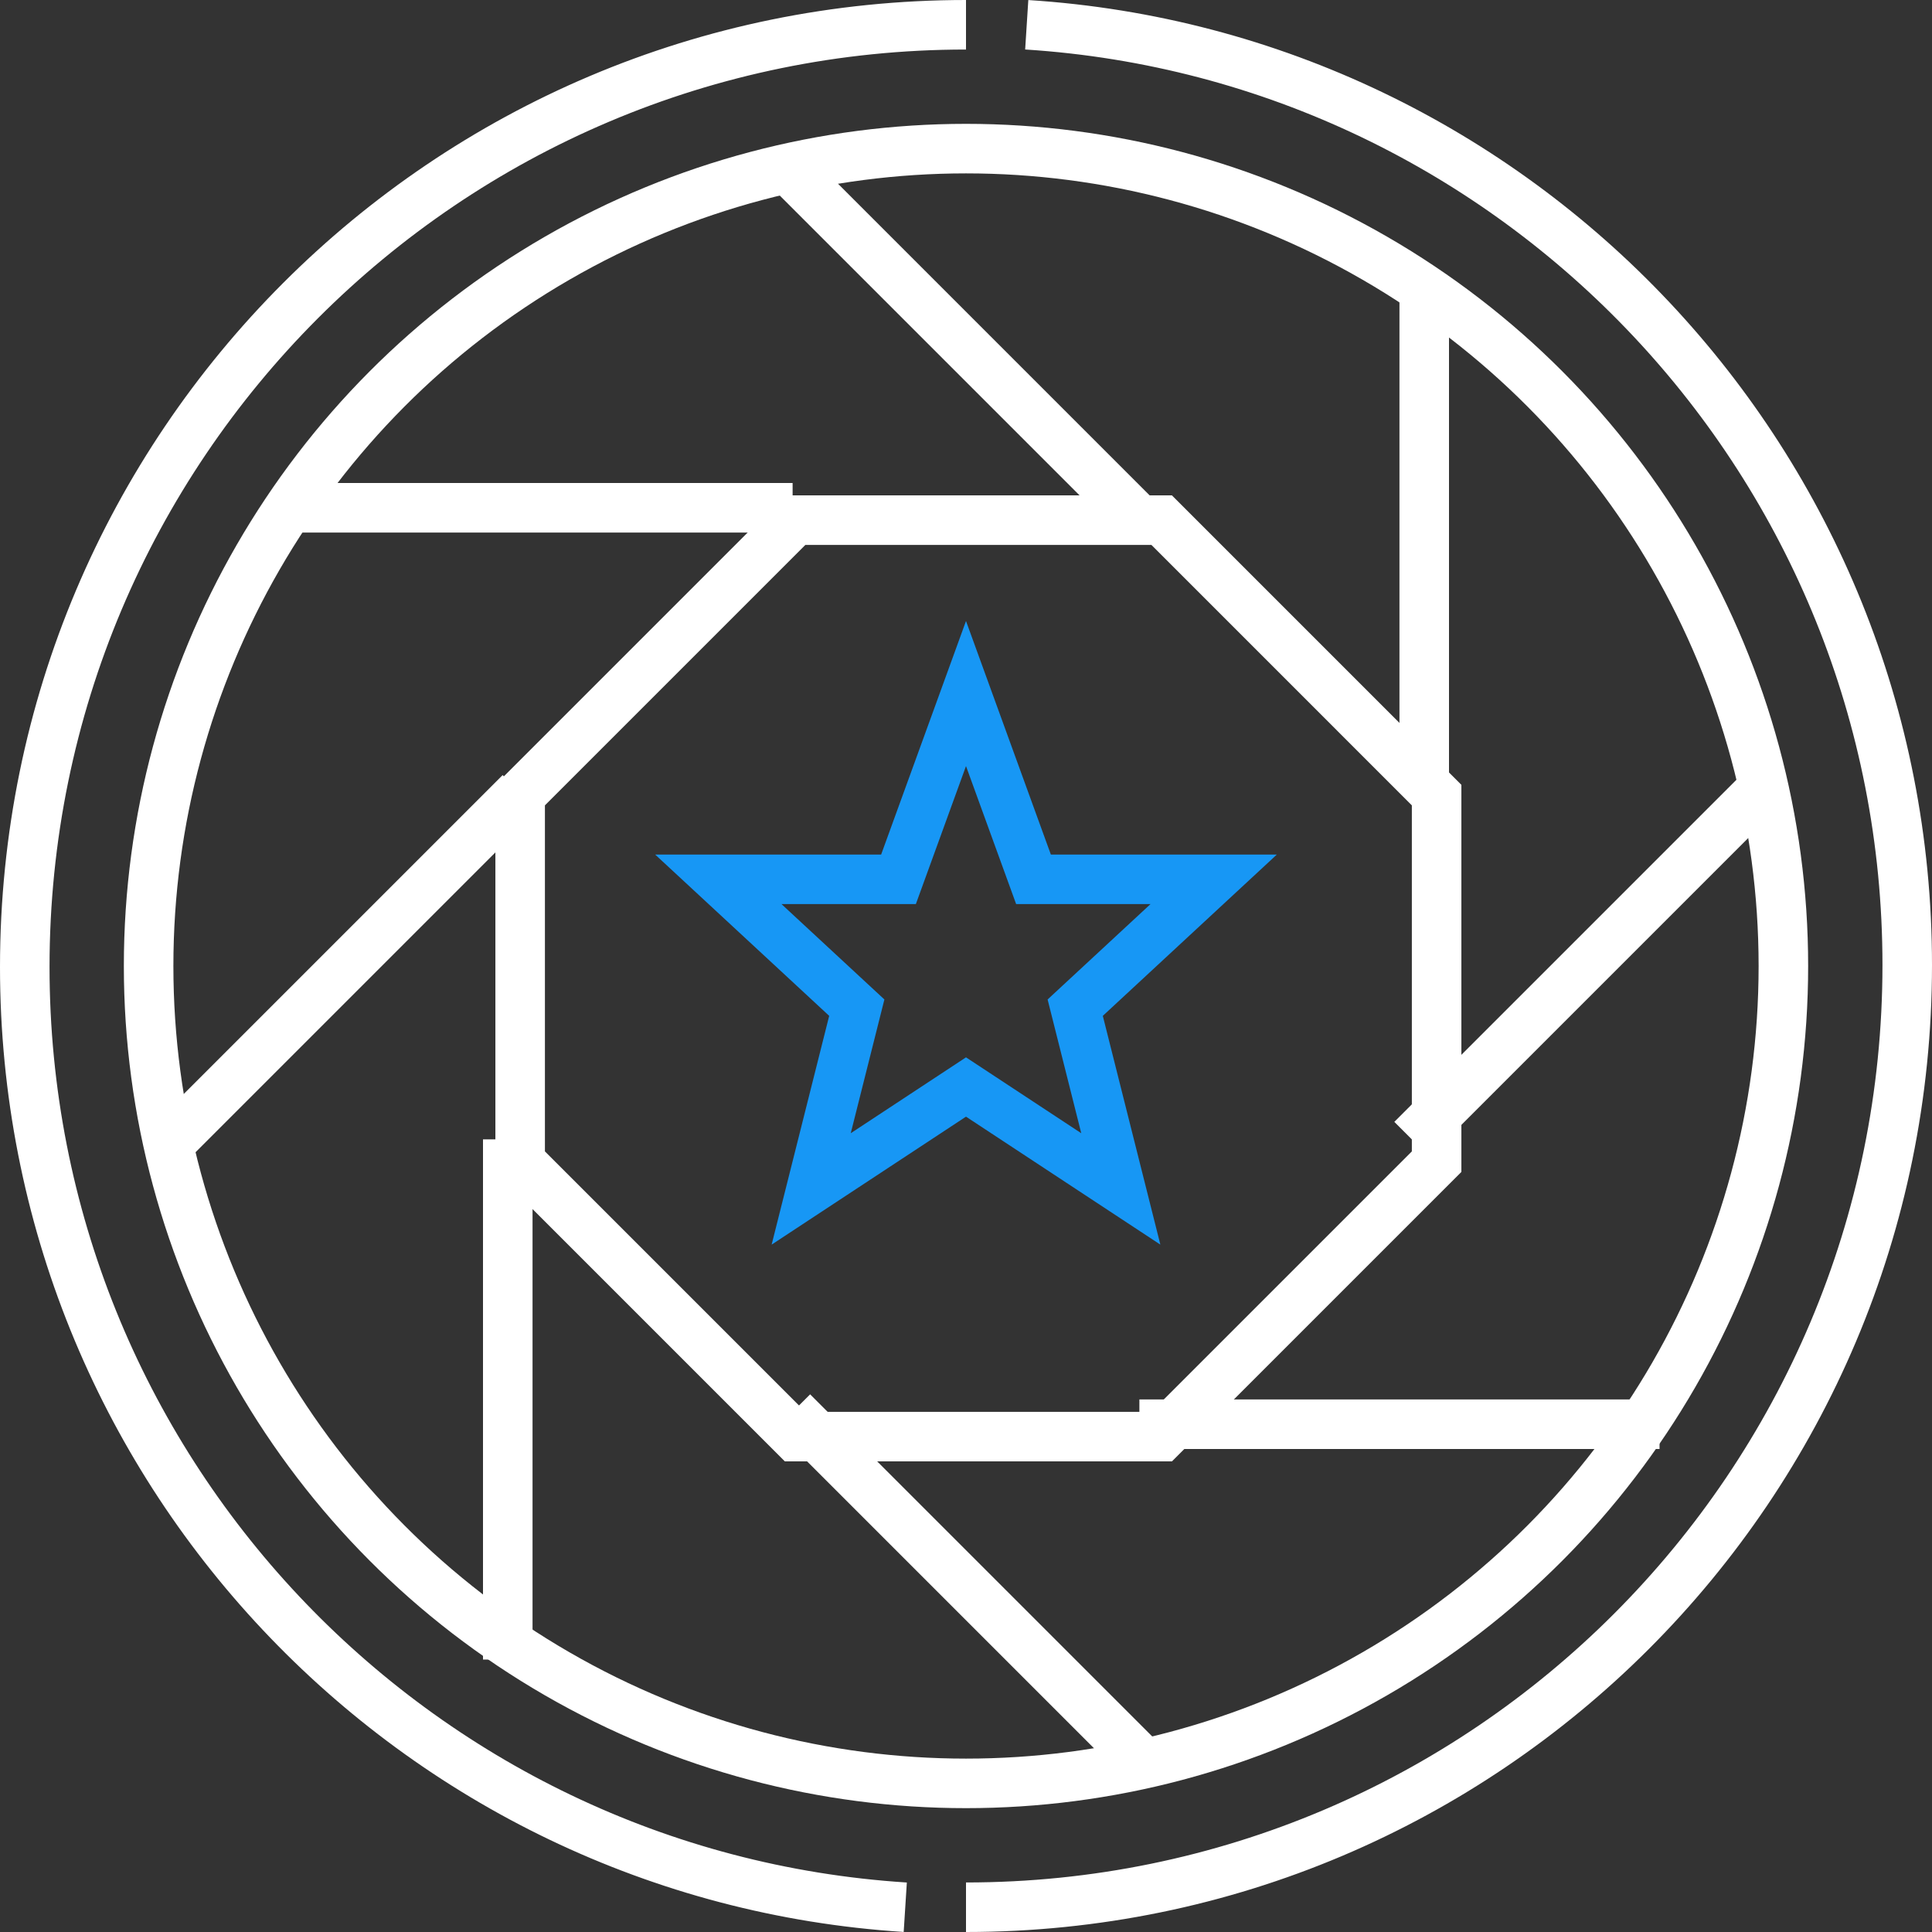 <svg xmlns="http://www.w3.org/2000/svg" width="78" height="78" viewBox="0 0 78 78">
    <rect x="0" y="0" width="78" height="78" fill="#333333" stroke="none"/>
    <g fill="none" fill-rule="evenodd" stroke-width="2" transform="translate(1 1)">
        <path stroke="#FFF" d="M45.9 20H31.1L20 31.1v14.8L31.1 57h14.8L57 45.9V31.1z"/>
        <circle cx="38" cy="38" r="33" stroke="#FFF"/>
        <path stroke="#FFF" d="M35.548 76C15.704 74.735 0 58.222 0 38.039 0 17.03 17.013 0 38 0M40.452 0C60.296 1.264 76 17.777 76 37.96 76 58.97 58.987 76 38 76M20 31L6 45M19.5 45v21M31 56l14 14M45 56.5h21M56 45l14-14M56.5 31V11M45 20L31 6M31 19.5H11"/>
        <path stroke="#1797F5" d="M38 27l2.725 7.5H48l-5.591 5.182L44.25 47 38 42.885 31.75 47l1.841-7.318L28 34.5h7.275z"/>
    </g>
</svg>
